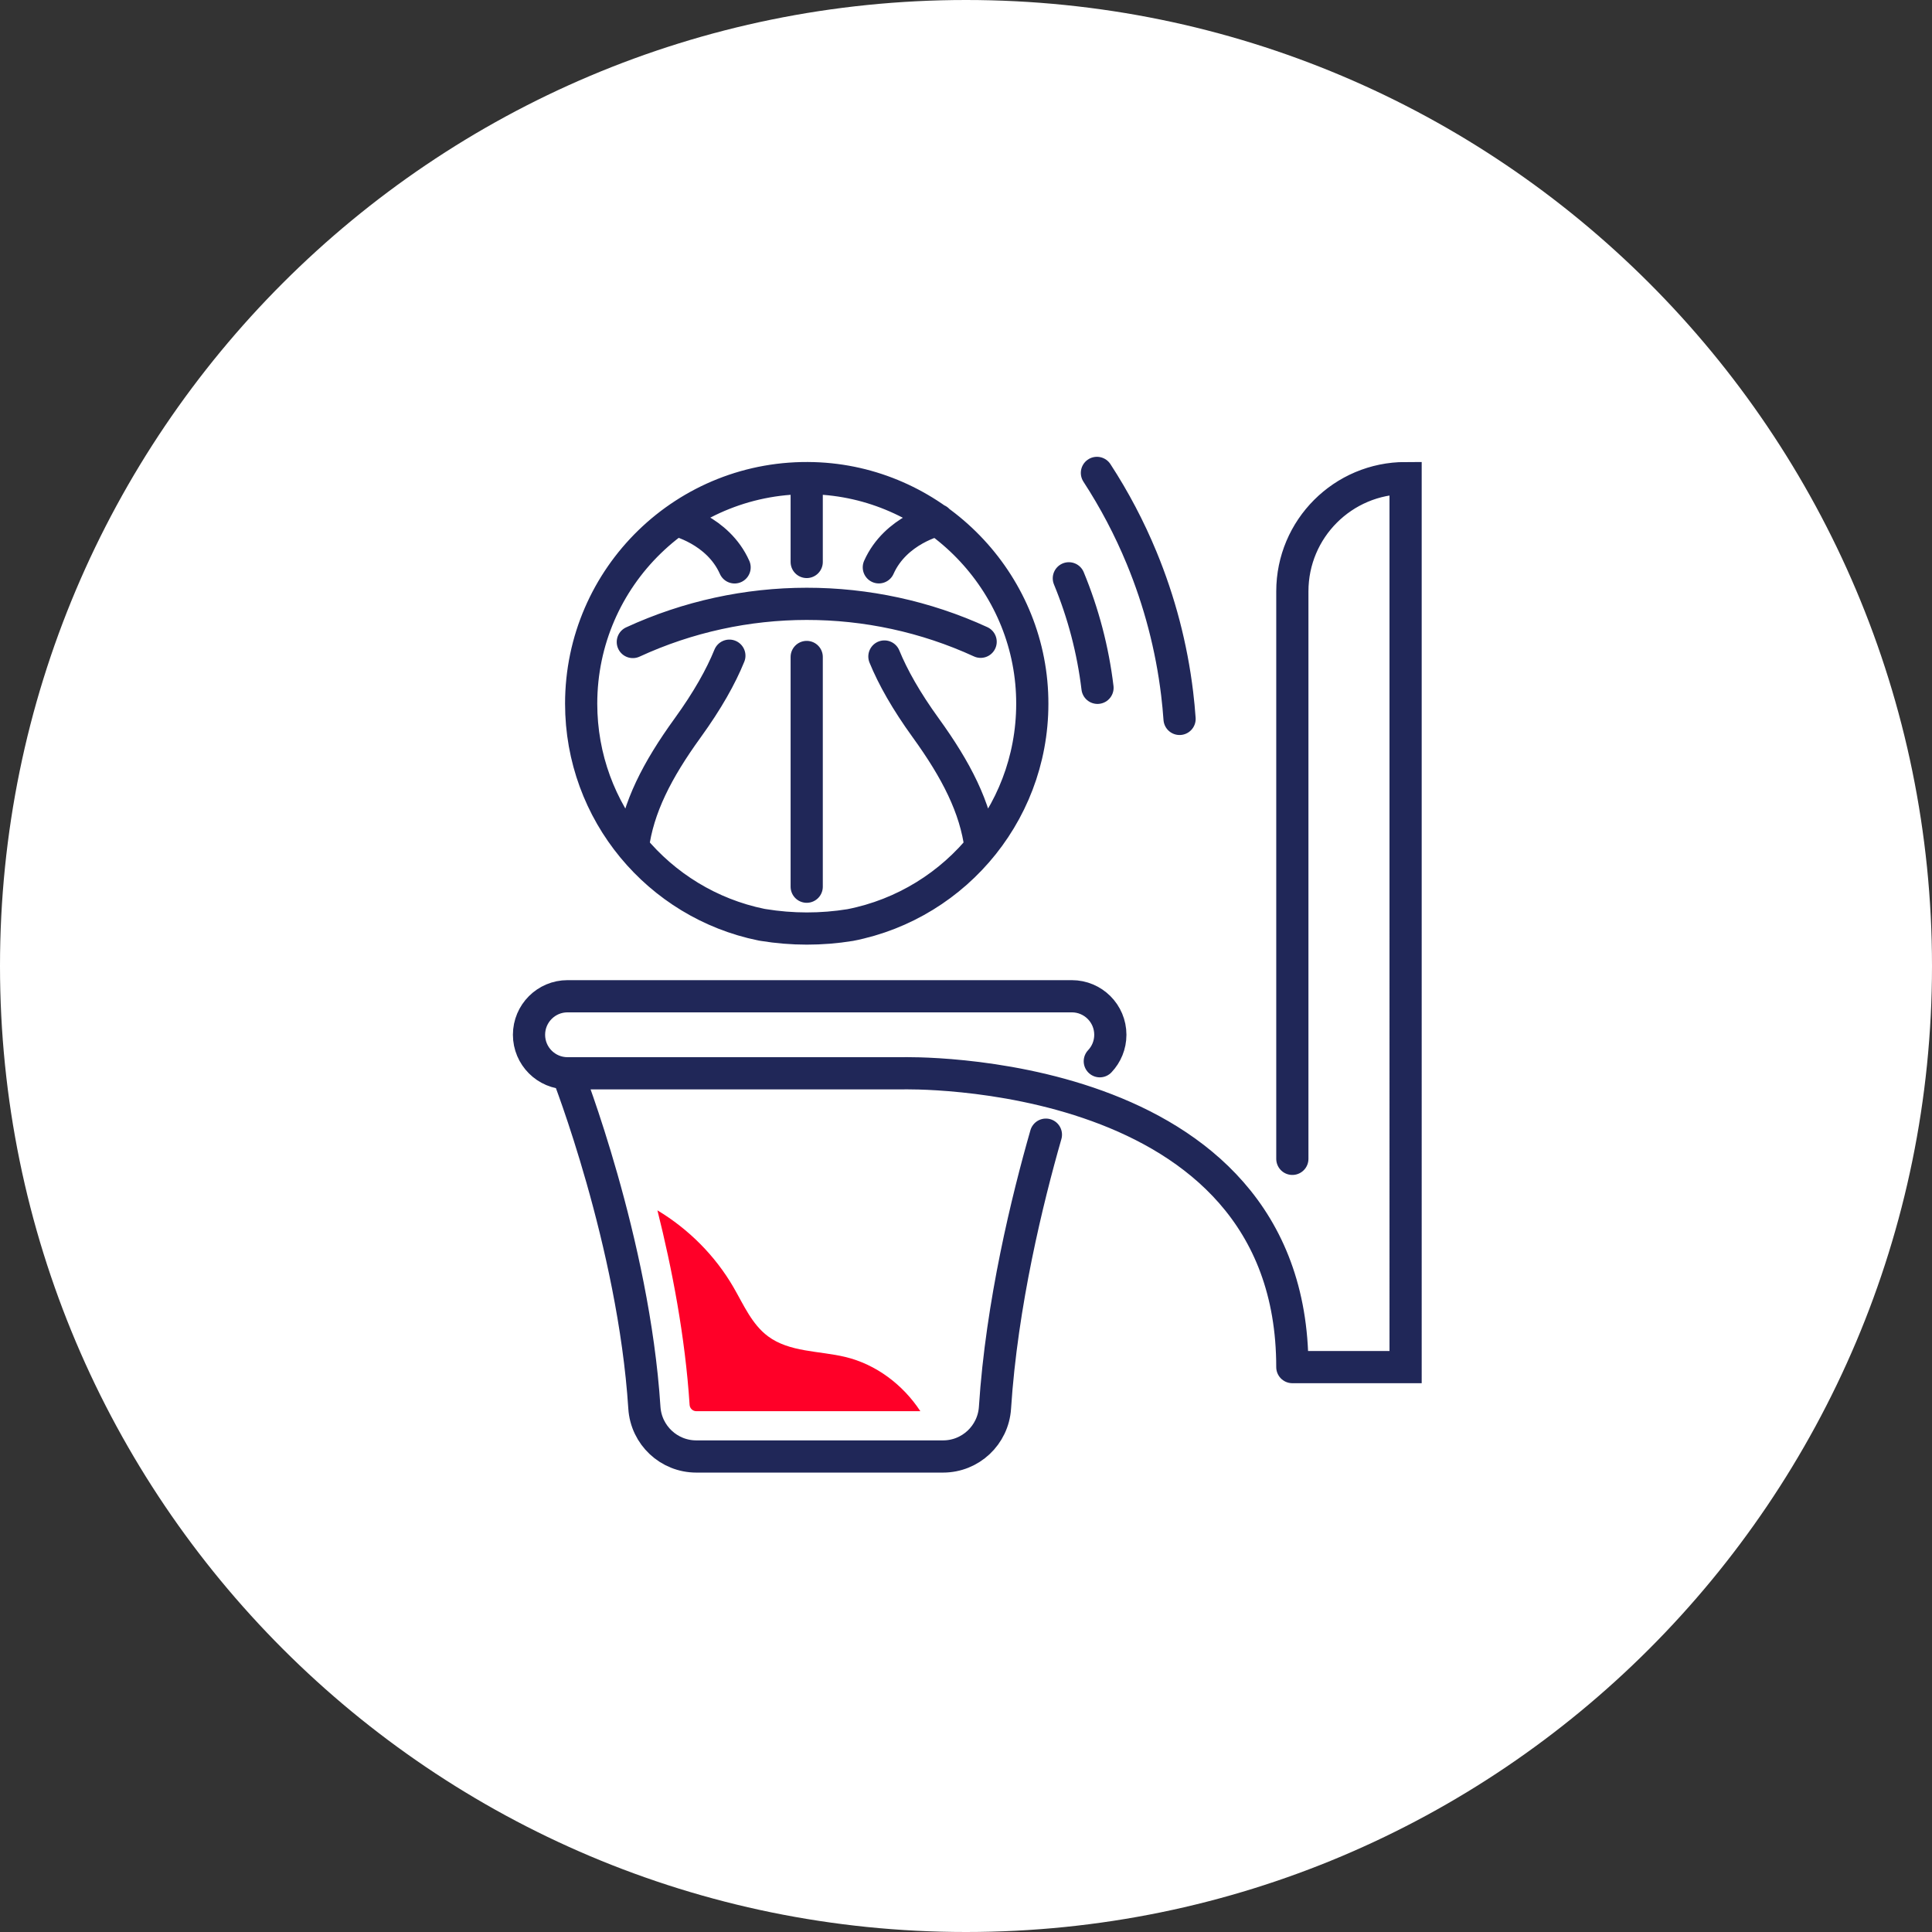 <svg xmlns="http://www.w3.org/2000/svg" xmlns:xlink="http://www.w3.org/1999/xlink" id="Vrstva_1" x="0px" y="0px" width="120px" height="120px" viewBox="0 0 120 120" style="enable-background:new 0 0 120 120;" xml:space="preserve">
<rect x="0" y="0" width="120" height="120" fill="#333333" stroke="none"/>
<style type="text/css">
	.st0{clip-path:url(#SVGID_2_);fill:#FFFFFF;}
	.st1{clip-path:url(#SVGID_4_);fill:none;stroke:#202758;stroke-width:2;stroke-linecap:round;stroke-miterlimit:10;}
	.st2{clip-path:url(#SVGID_4_);fill:#FF0028;}
</style>
<g>
	<defs>
		<rect id="SVGID_1_" width="120" height="120"></rect>
	</defs>
	<clipPath id="SVGID_2_">
		<use xlink:href="#SVGID_1_" style="overflow:visible;"></use>
	</clipPath>
	<path class="st0" d="M60,120c33.137,0,60-26.863,60-60S93.137,0,60,0S0,26.863,0,60S26.863,120,60,120"></path>
</g>
<g>
	<defs>
		<rect id="SVGID_3_" width="120" height="120"></rect>
	</defs>
	<clipPath id="SVGID_4_">
		<use xlink:href="#SVGID_3_" style="overflow:visible;"></use>
	</clipPath>
	<path class="st1" d="M80.27,84.913h7.034V29.696c-3.885,0-7.034,3.149-7.034,7.034v35.248    M68.311,65.916c0.405-0.429,0.654-1.008,0.654-1.644   c0-1.322-1.071-2.393-2.393-2.393H35.25c-1.321,0-2.392,1.071-2.392,2.393   c0,1.321,1.071,2.392,2.392,2.392h20.791c0,0,24.228-0.665,24.228,18.249    M64.963,70.476c-1.139,3.973-2.747,10.51-3.163,16.96   c-0.11,1.704-1.52,3.029-3.227,3.029h-7.667h0.012h-7.668   c-1.707,0-3.116-1.325-3.226-3.029c-0.663-10.276-4.773-20.772-4.773-20.772    M68.132,29.373c1.089,1.672,2.018,3.439,2.776,5.276   c1.111,2.689,1.857,5.528,2.207,8.434c0.063,0.521,0.113,1.045,0.15,1.57    M66.388,35.92c0.896,2.169,1.498,4.458,1.78,6.802 M39.306,39.876   c6.849-3.156,14.751-3.16,21.603-0.014 M50.106,29.695v5.21 M50.106,40.806   v14.269 M41.968,32.3c0,0,2.615,0.593,3.659,2.941 M45.302,40.726   c-0.525,1.294-1.355,2.779-2.587,4.482c-1.905,2.632-3.091,4.949-3.409,7.423    M58.244,32.3c0,0-2.613,0.592-3.658,2.938 M54.932,40.777   c0.525,1.282,1.35,2.751,2.566,4.431c1.904,2.632,3.09,4.949,3.408,7.423    M52.811,57.456c6.648-1.3,11.614-7.302,11.292-14.401   c-0.329-7.262-6.3-13.136-13.566-13.353   c-7.934-0.238-14.44,6.123-14.44,14.004c0,6.771,4.802,12.42,11.187,13.726   l0.12,0.02C49.194,57.745,51.02,57.747,52.811,57.456z"></path>
	<path class="st2" d="M43.25,87.652h7.655h0.013h6.247c-1.08-1.645-2.75-2.912-4.667-3.37   c-1.626-0.389-3.456-0.285-4.797-1.283c-1.003-0.747-1.515-1.961-2.142-3.043   c-1.136-1.96-2.784-3.613-4.725-4.779c0.9,3.59,1.723,7.832,1.998,12.078   C42.845,87.477,43.029,87.652,43.25,87.652"></path>
</g>
</svg>